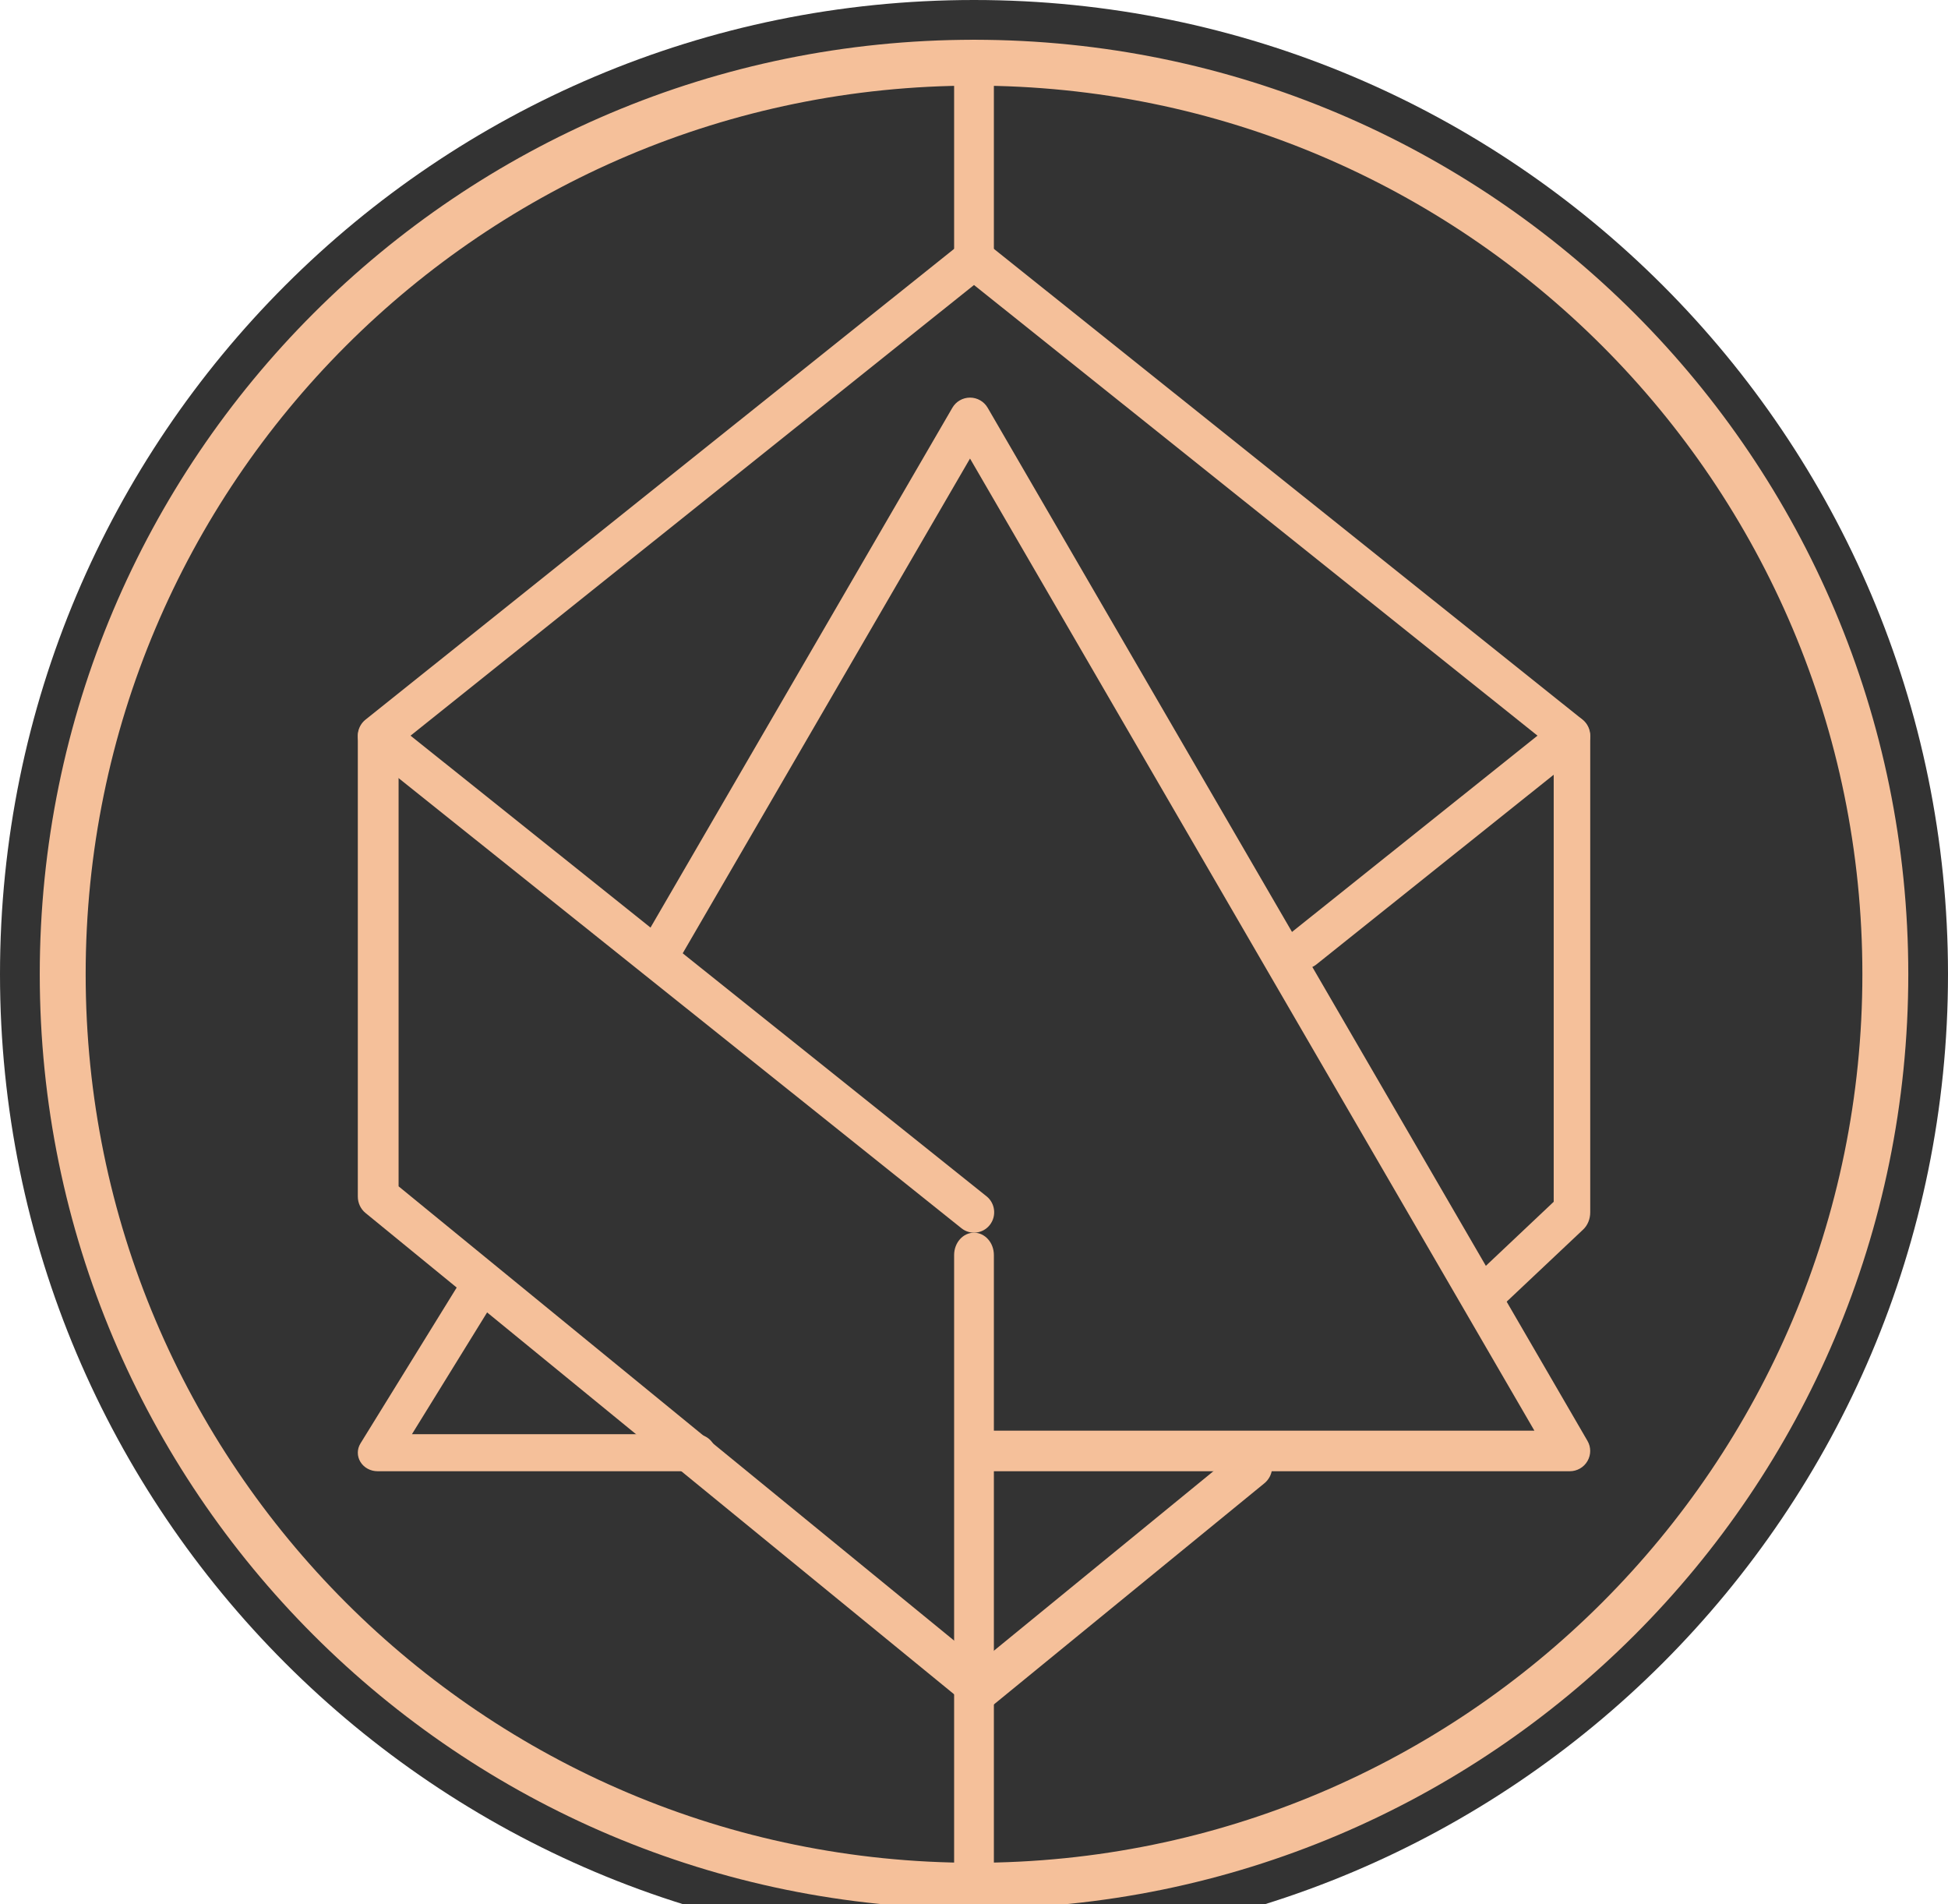 <svg width="44" height="43" viewBox="0 0 44 43" fill="none" xmlns="http://www.w3.org/2000/svg">
<g clip-path="url(#clip0_901_27)">
<path d="M22 44C34.15 44 44 34.15 44 22C44 9.85 34.15 0 22 0C9.85 0 0 9.85 0 22C0 34.15 9.85 44 22 44Z" fill="#333333"/>
<path fill-rule="evenodd" clip-rule="evenodd" d="M0.898 22C0.898 10.346 10.346 0.898 22 0.898C33.655 0.898 43.103 10.346 43.103 22C43.103 33.654 33.655 43.102 22 43.102C10.346 43.102 0.898 33.654 0.898 22ZM22 1.934C10.919 1.934 1.935 10.918 1.935 22C1.935 33.082 10.919 42.066 22 42.066C33.082 42.066 42.066 33.082 42.066 22C42.066 10.918 33.082 1.934 22 1.934Z" fill="#F5C09A"/>
<path fill-rule="evenodd" clip-rule="evenodd" d="M22 27.837C22.248 27.837 22.449 28.063 22.449 28.342V42.597C22.449 42.876 22.248 43.102 22 43.102C21.752 43.102 21.551 42.876 21.551 42.597V28.342C21.551 28.063 21.752 27.837 22 27.837Z" fill="#F5C09A"/>
<path fill-rule="evenodd" clip-rule="evenodd" d="M22 0.898C22.248 0.898 22.449 1.131 22.449 1.418V5.766C22.449 6.053 22.248 6.286 22 6.286C21.752 6.286 21.551 6.053 21.551 5.766V1.418C21.551 1.131 21.752 0.898 22 0.898Z" fill="#F5C09A"/>
<path fill-rule="evenodd" clip-rule="evenodd" d="M21.717 5.487C21.883 5.355 22.117 5.355 22.283 5.487L35.746 16.252C35.855 16.339 35.919 16.472 35.919 16.613C35.919 16.754 35.855 16.887 35.746 16.974L29.733 21.78C29.536 21.938 29.249 21.905 29.093 21.705C28.937 21.506 28.97 21.216 29.167 21.058L34.728 16.613L22 6.436L9.273 16.613L22.283 27.015C22.48 27.173 22.514 27.462 22.357 27.662C22.201 27.861 21.914 27.895 21.717 27.737L8.255 16.974C8.146 16.887 8.082 16.754 8.082 16.613C8.082 16.472 8.146 16.339 8.255 16.252L21.717 5.487Z" fill="#F5C09A"/>
<path fill-rule="evenodd" clip-rule="evenodd" d="M35.506 16.163C35.734 16.163 35.919 16.383 35.919 16.654V27.377C35.919 27.527 35.861 27.669 35.762 27.763L33.892 29.526C33.714 29.695 33.455 29.659 33.314 29.446C33.172 29.233 33.203 28.924 33.381 28.756L35.094 27.139V16.654C35.094 16.383 35.279 16.163 35.506 16.163Z" fill="#F5C09A"/>
<path fill-rule="evenodd" clip-rule="evenodd" d="M8.543 16.163C8.797 16.163 9.003 16.376 9.003 16.639V26.79L22.14 37.53L27.989 32.748C28.188 32.585 28.478 32.62 28.636 32.826C28.794 33.032 28.76 33.331 28.56 33.495L22.426 38.509C22.258 38.646 22.021 38.646 21.854 38.509L8.257 27.393C8.146 27.303 8.082 27.166 8.082 27.02V16.639C8.082 16.376 8.288 16.163 8.543 16.163Z" fill="#F5C09A"/>
<path fill-rule="evenodd" clip-rule="evenodd" d="M11.008 28.791C11.222 28.906 11.295 29.163 11.172 29.363L9.305 32.387H15.716C15.963 32.387 16.164 32.575 16.164 32.806C16.164 33.037 15.963 33.224 15.716 33.224H8.529C8.37 33.224 8.222 33.145 8.142 33.015C8.062 32.886 8.062 32.726 8.142 32.596L10.397 28.944C10.52 28.744 10.794 28.675 11.008 28.791Z" fill="#F5C09A"/>
<path fill-rule="evenodd" clip-rule="evenodd" d="M21.91 8.979C22.075 8.979 22.227 9.067 22.309 9.209L35.856 32.537C35.939 32.678 35.939 32.853 35.856 32.995C35.774 33.137 35.622 33.224 35.457 33.224H22.171C21.917 33.224 21.71 33.019 21.71 32.766C21.71 32.513 21.917 32.308 22.171 32.308H34.658L21.91 10.355L15.227 21.861C15.1 22.08 14.818 22.155 14.598 22.028C14.377 21.902 14.302 21.621 14.429 21.402L21.511 9.209C21.593 9.067 21.745 8.979 21.91 8.979Z" fill="#F5C09A"/>
</g>
<defs>
<clipPath id="clip0_901_27">
<rect width="44" height="43" fill="white"/>
</clipPath>
</defs>
</svg>
